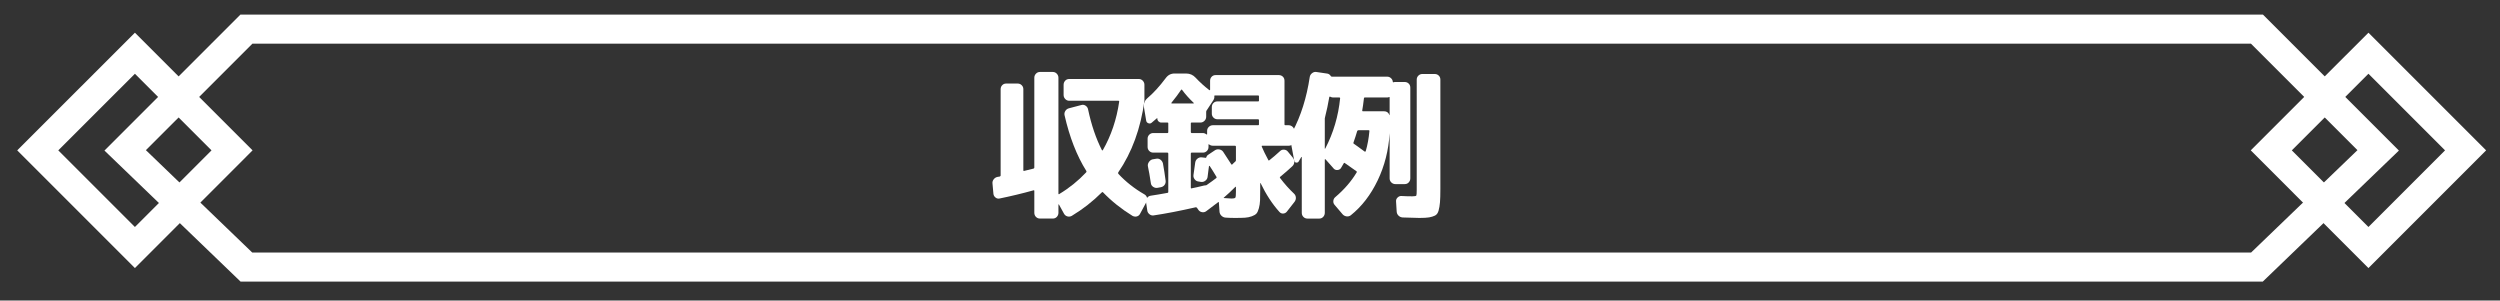 <?xml version="1.0" encoding="utf-8"?>
<!-- Generator: Adobe Illustrator 16.0.4, SVG Export Plug-In . SVG Version: 6.00 Build 0)  -->
<!DOCTYPE svg PUBLIC "-//W3C//DTD SVG 1.1//EN" "http://www.w3.org/Graphics/SVG/1.1/DTD/svg11.dtd">
<svg version="1.1" id="レイヤー_1" xmlns="http://www.w3.org/2000/svg" xmlns:xlink="http://www.w3.org/1999/xlink" x="0px"
	 y="0px" width="549px" height="66px" viewBox="0 0 549 66" enable-background="new 0 0 549 66" xml:space="preserve">
<rect x="0" y="0" width="549" height="66" fill="#333333" stroke="none"/>
<g>
	<g>
		<path fill="#FFFFFF" d="M218.158,42.596l-0.206-2.27c-0.046-0.345,0.04-0.659,0.258-0.946c0.218-0.286,0.499-0.464,0.843-0.533
			c0.046-0.022,0.114-0.034,0.206-0.034s0.172-0.012,0.241-0.034c0.138-0.046,0.218-0.114,0.24-0.207V19.586
			c0-0.344,0.115-0.637,0.345-0.877c0.229-0.241,0.516-0.361,0.859-0.361h2.545c0.345,0,0.637,0.12,0.877,0.361
			c0.241,0.24,0.361,0.533,0.361,0.877v17.816c0,0.046,0.018,0.086,0.052,0.12s0.062,0.041,0.086,0.018l2.099-0.516
			c0.091-0.023,0.148-0.092,0.172-0.207V17.075c0-0.344,0.12-0.642,0.361-0.895c0.24-0.252,0.532-0.378,0.877-0.378h2.82
			c0.344,0,0.636,0.126,0.877,0.378c0.24,0.253,0.361,0.551,0.361,0.895v25.486c0,0.092,0.057,0.115,0.172,0.068h0.034v-0.034
			c2.178-1.307,4.139-2.889,5.882-4.746c0.091-0.092,0.103-0.194,0.034-0.31c-2.087-3.324-3.681-7.406-4.781-12.245
			c-0.068-0.32-0.012-0.63,0.172-0.929c0.184-0.297,0.447-0.492,0.791-0.584l2.752-0.723c0.321-0.091,0.624-0.04,0.911,0.155
			c0.287,0.194,0.465,0.452,0.533,0.773c0.733,3.463,1.754,6.466,3.062,9.012c0.022,0.022,0.052,0.034,0.086,0.034
			s0.062-0.012,0.086-0.034c1.834-3.188,3.038-6.753,3.611-10.697c0-0.114-0.046-0.172-0.138-0.172h-10.834
			c-0.344,0-0.637-0.126-0.877-0.378c-0.241-0.252-0.361-0.551-0.361-0.895v-2.235c0-0.345,0.114-0.642,0.344-0.895
			c0.229-0.252,0.527-0.378,0.895-0.378h15.271c0.344,0,0.636,0.126,0.877,0.378c0.24,0.253,0.361,0.55,0.361,0.895v3.508
			c-0.826,6.1-2.741,11.339-5.744,15.719c-0.069,0.115-0.058,0.229,0.034,0.344c1.628,1.743,3.52,3.233,5.675,4.472
			c0.298,0.16,0.499,0.407,0.603,0.739c0.103,0.333,0.062,0.648-0.121,0.945l-1.41,2.614c-0.16,0.298-0.396,0.487-0.705,0.567
			s-0.625,0.04-0.945-0.12c-2.431-1.491-4.598-3.222-6.501-5.193c-0.068-0.069-0.149-0.058-0.24,0.034
			c-1.973,1.973-4.174,3.691-6.604,5.159c-0.298,0.16-0.607,0.2-0.929,0.12s-0.573-0.27-0.756-0.567l-1.136-2.063
			c-0.022-0.023-0.046-0.029-0.068-0.018c-0.023,0.012-0.034,0.029-0.034,0.052v1.789c0,0.344-0.115,0.642-0.345,0.894
			s-0.527,0.379-0.894,0.379h-2.82c-0.345,0-0.637-0.12-0.877-0.361c-0.241-0.241-0.361-0.545-0.361-0.911v-4.781
			c0-0.138-0.069-0.184-0.207-0.138c-2.476,0.688-4.952,1.284-7.429,1.789c-0.321,0.068-0.614,0-0.877-0.207
			C218.358,43.181,218.204,42.917,218.158,42.596z"/>
		<path fill="#FFFFFF" d="M251.703,26.499l-0.481-2.889c-0.138-0.779,0.103-1.456,0.722-2.029c1.33-1.124,2.683-2.603,4.059-4.438
			c0.504-0.688,1.17-1.02,1.995-0.997h2.511c0.803,0,1.49,0.31,2.063,0.929c0.871,0.94,1.869,1.846,2.992,2.717
			c0.092,0.046,0.149,0.023,0.173-0.068v-1.995c0-0.344,0.114-0.637,0.344-0.877c0.229-0.241,0.516-0.361,0.859-0.361h13.896
			c0.345,0,0.637,0.115,0.877,0.344c0.241,0.229,0.361,0.528,0.361,0.895v9.596c0,0.115,0.058,0.173,0.172,0.173h0.723
			c0.344,0,0.642,0.12,0.895,0.36c0.252,0.241,0.378,0.533,0.378,0.877v2.064c0,0.344-0.12,0.631-0.361,0.859
			c-0.24,0.229-0.545,0.344-0.911,0.344h-5.778c-0.115,0-0.149,0.069-0.104,0.207c0.321,0.779,0.803,1.766,1.445,2.958
			c0.045,0.114,0.114,0.126,0.206,0.034c0.733-0.573,1.524-1.25,2.373-2.029c0.229-0.229,0.516-0.332,0.86-0.31
			c0.344,0.023,0.619,0.16,0.825,0.413l1.101,1.341c0.229,0.275,0.338,0.591,0.326,0.946s-0.143,0.659-0.396,0.911
			c-0.756,0.711-1.662,1.502-2.717,2.373c-0.068,0.069-0.08,0.138-0.034,0.207c1.009,1.33,2.029,2.476,3.061,3.439
			c0.253,0.229,0.396,0.51,0.431,0.842c0.034,0.333-0.052,0.648-0.258,0.946l-1.72,2.201c-0.207,0.252-0.471,0.39-0.792,0.413
			c-0.321,0.022-0.596-0.092-0.825-0.344c-1.56-1.72-2.946-3.841-4.161-6.363c-0.023,0.022-0.047,0.034-0.069,0.034v1.204
			c0,1.101-0.012,1.955-0.034,2.562c-0.023,0.607-0.109,1.187-0.258,1.736c-0.149,0.551-0.327,0.94-0.533,1.17
			c-0.207,0.229-0.545,0.43-1.015,0.602c-0.471,0.172-0.969,0.275-1.496,0.31c-0.528,0.034-1.262,0.052-2.201,0.052
			c-0.757,0-1.445-0.023-2.064-0.069c-0.344-0.022-0.647-0.16-0.911-0.412c-0.264-0.253-0.407-0.562-0.43-0.929l-0.138-1.995
			c0-0.091-0.046-0.114-0.138-0.068c-0.573,0.458-1.468,1.135-2.683,2.029c-0.275,0.183-0.579,0.24-0.911,0.172
			c-0.333-0.069-0.591-0.241-0.774-0.517l-0.31-0.446c-0.092-0.092-0.184-0.127-0.275-0.104c-3.531,0.803-6.615,1.398-9.252,1.788
			c-0.321,0.046-0.619-0.04-0.895-0.258c-0.274-0.218-0.436-0.487-0.481-0.808l-0.275-1.857c-0.046-0.321,0.029-0.625,0.224-0.912
			c0.195-0.286,0.465-0.452,0.809-0.498c0.963-0.138,2.189-0.345,3.681-0.619c0.114,0,0.172-0.069,0.172-0.207v-8.427
			c0-0.114-0.058-0.183-0.172-0.206h-3.13c-0.345,0-0.637-0.12-0.878-0.361c-0.24-0.24-0.36-0.533-0.36-0.877v-1.823
			c0-0.344,0.12-0.636,0.36-0.877c0.241-0.24,0.533-0.36,0.878-0.36h3.13c0.114,0,0.172-0.069,0.172-0.207v-1.96
			c0-0.092-0.058-0.138-0.172-0.138h-1.376c-0.229,0-0.43-0.086-0.603-0.258c-0.172-0.172-0.258-0.396-0.258-0.671
			c0-0.069-0.022-0.08-0.068-0.034c-0.253,0.229-0.643,0.562-1.17,0.997c-0.206,0.184-0.446,0.224-0.722,0.12
			C251.909,26.964,251.748,26.774,251.703,26.499z M254.145,41.255c-0.321,0.046-0.625-0.029-0.911-0.224
			c-0.287-0.195-0.453-0.453-0.499-0.774c-0.229-1.536-0.447-2.773-0.653-3.715c-0.068-0.32,0-0.636,0.206-0.945
			c0.207-0.31,0.47-0.51,0.792-0.602l0.825-0.138c0.344-0.069,0.653,0,0.929,0.206s0.458,0.481,0.55,0.825
			c0.229,1.262,0.424,2.522,0.585,3.783c0.046,0.345-0.029,0.654-0.224,0.929c-0.195,0.275-0.477,0.447-0.843,0.517L254.145,41.255z
			 M257.24,22.578c-0.046,0.092-0.023,0.138,0.069,0.138h4.78c0.022,0,0.046-0.012,0.069-0.034c0.022-0.022,0.022-0.046,0-0.069
			c-1.032-0.985-1.892-1.948-2.58-2.889c-0.092-0.092-0.16-0.092-0.206,0C258.845,20.526,258.135,21.478,257.24,22.578z
			 M263.604,26.912h-1.926c-0.115,0-0.173,0.046-0.173,0.138v1.96c0,0.115,0.058,0.184,0.173,0.207h2.476
			c0.275,0,0.539,0.103,0.792,0.31c0.045,0.022,0.091,0.012,0.137-0.035v-0.757c0-0.344,0.126-0.636,0.379-0.877
			c0.252-0.24,0.55-0.36,0.895-0.36h9.939c0.114,0,0.172-0.058,0.172-0.173v-0.963c0-0.091-0.058-0.148-0.172-0.172h-8.942
			c-0.344,0-0.637-0.12-0.877-0.361c-0.241-0.24-0.361-0.533-0.361-0.877v-1.444c0-0.344,0.114-0.637,0.344-0.877
			c0.229-0.241,0.527-0.361,0.895-0.361h8.942c0.114,0,0.172-0.057,0.172-0.172v-0.963c0-0.114-0.058-0.172-0.172-0.172h-9.355
			h-0.172c-0.068,0-0.103,0.046-0.103,0.138c0.045,0.298-0.023,0.596-0.207,0.894l-1.513,2.305c-0.047,0.068-0.069,0.172-0.069,0.31
			v1.032c0,0.344-0.126,0.642-0.378,0.894C264.245,26.786,263.947,26.912,263.604,26.912z M271.411,35.167v-2.958
			c0-0.115-0.058-0.184-0.172-0.207h-4.884c-0.299,0-0.574-0.091-0.826-0.274c-0.092-0.092-0.138-0.092-0.138,0v0.55
			c0,0.344-0.12,0.637-0.36,0.877c-0.241,0.241-0.533,0.361-0.878,0.361h-2.476c-0.115,0-0.173,0.069-0.173,0.206v7.498
			c0,0.138,0.058,0.185,0.173,0.138c0.619-0.114,1.535-0.32,2.751-0.619c0.069-0.022,0.16-0.034,0.275-0.034
			c0.114,0,0.206-0.022,0.275-0.068c0.894-0.619,1.604-1.136,2.132-1.548c0.069-0.069,0.08-0.149,0.035-0.241
			c-0.574-0.963-1.066-1.754-1.479-2.373c-0.092-0.092-0.149-0.092-0.172,0c-0.023,0.092-0.068,0.436-0.138,1.032
			c-0.068,0.596-0.126,1.055-0.172,1.375c-0.046,0.322-0.212,0.591-0.499,0.809c-0.287,0.219-0.602,0.305-0.945,0.258l-0.619-0.103
			c-0.321-0.046-0.585-0.212-0.791-0.499c-0.207-0.286-0.287-0.59-0.241-0.911c0.184-1.216,0.31-2.121,0.379-2.718
			c0.045-0.344,0.2-0.63,0.464-0.859s0.567-0.332,0.911-0.31l0.619,0.068c0.092,0,0.16,0.012,0.207,0.034
			c0.114,0.047,0.194,0.012,0.24-0.103c0.069-0.252,0.218-0.447,0.447-0.585L266.802,33c0.275-0.184,0.591-0.246,0.946-0.189
			c0.355,0.058,0.637,0.224,0.843,0.499c0.32,0.504,0.917,1.422,1.788,2.751c0.069,0.115,0.138,0.138,0.207,0.069
			c0.068-0.092,0.183-0.207,0.344-0.344c0.16-0.138,0.286-0.252,0.378-0.345C271.377,35.373,271.411,35.281,271.411,35.167z
			 M271.411,42.08v-0.997c0-0.023-0.012-0.046-0.034-0.069c-0.023-0.022-0.047-0.022-0.069,0c-0.94,0.94-1.788,1.731-2.545,2.373
			c-0.068,0.069-0.068,0.104,0,0.104c0.779,0.068,1.329,0.104,1.651,0.104c0.504,0,0.796-0.069,0.877-0.207
			C271.371,43.249,271.411,42.814,271.411,42.08z"/>
		<path fill="#FFFFFF" d="M284.217,35.305l-0.757-4.059c-0.161-0.849-0.034-1.628,0.378-2.339c1.834-3.439,3.096-7.441,3.783-12.004
			c0.046-0.321,0.212-0.597,0.499-0.826c0.286-0.229,0.59-0.32,0.911-0.274l2.339,0.344c0.367,0.022,0.665,0.218,0.895,0.585
			c0.022,0.068,0.114,0.103,0.275,0.103h0.206h11.866c0.321,0,0.603,0.109,0.843,0.327c0.241,0.218,0.373,0.476,0.396,0.773
			c0,0.047,0.018,0.086,0.052,0.121c0.034,0.034,0.062,0.04,0.086,0.017c0.092-0.046,0.241-0.068,0.447-0.068h2.029
			c0.344,0,0.636,0.114,0.877,0.344s0.361,0.527,0.361,0.895v19.914c0,0.344-0.115,0.643-0.344,0.895
			c-0.229,0.253-0.528,0.378-0.895,0.378h-2.029c-0.344,0-0.643-0.12-0.895-0.36c-0.252-0.241-0.378-0.545-0.378-0.912v-9.905
			c-0.229,3.737-1.106,7.194-2.632,10.37c-1.524,3.176-3.49,5.727-5.898,7.652c-0.275,0.207-0.585,0.287-0.929,0.241
			c-0.344-0.047-0.631-0.195-0.859-0.447l-1.755-2.063c-0.229-0.253-0.326-0.551-0.292-0.895s0.178-0.619,0.43-0.825
			c1.949-1.651,3.509-3.451,4.678-5.4c0.092-0.114,0.069-0.218-0.068-0.31l-2.545-1.788c-0.069-0.069-0.138-0.046-0.207,0.068
			l-0.619,1.066c-0.184,0.253-0.441,0.39-0.773,0.413c-0.333,0.022-0.603-0.08-0.809-0.31l-1.823-2.064
			c-0.046,0-0.092,0.012-0.137,0.035v11.729c0,0.344-0.115,0.642-0.345,0.894s-0.516,0.379-0.859,0.379h-2.614
			c-0.344,0-0.636-0.12-0.877-0.361s-0.361-0.545-0.361-0.911V34.513c0-0.022-0.012-0.039-0.034-0.051
			c-0.023-0.012-0.046-0.006-0.068,0.017c-0.345,0.597-0.539,0.929-0.585,0.998c-0.115,0.184-0.299,0.258-0.551,0.224
			C284.377,35.665,284.239,35.534,284.217,35.305z M290.992,25.674c-0.023,0.068-0.046,0.184-0.068,0.344v6.604
			c0,0.047,0.034,0.047,0.103,0c1.789-3.439,2.878-7.131,3.268-11.075c0-0.091-0.058-0.137-0.172-0.137h-1.376
			c-0.206,0-0.412-0.058-0.619-0.173c-0.022-0.022-0.063-0.028-0.12-0.017c-0.058,0.012-0.086,0.029-0.086,0.052
			C291.646,22.876,291.336,24.344,290.992,25.674z M297.218,31.314c-0.046,0.115-0.012,0.206,0.104,0.275
			c0.229,0.138,1.008,0.699,2.339,1.686c0.091,0.046,0.172,0.034,0.24-0.035c0.413-1.398,0.688-2.9,0.825-4.506
			c0-0.091-0.058-0.137-0.172-0.137h-2.235c-0.115,0-0.206,0.057-0.275,0.172C297.791,29.641,297.516,30.489,297.218,31.314z
			 M299.522,21.581c-0.138,1.169-0.265,2.063-0.379,2.683c0,0.115,0.046,0.172,0.138,0.172h4.678c0.573,0,0.963,0.287,1.17,0.859
			l0.034-0.034v-3.852c0-0.092-0.034-0.126-0.104-0.104c-0.138,0.068-0.287,0.104-0.447,0.104h-4.918
			C299.579,21.409,299.522,21.466,299.522,21.581z M310.15,43.112c0.527,0,0.819-0.058,0.877-0.173
			c0.057-0.114,0.086-0.526,0.086-1.238V17.487c0-0.344,0.12-0.636,0.361-0.877c0.24-0.24,0.533-0.361,0.877-0.361h2.717
			c0.344,0,0.637,0.115,0.877,0.345c0.241,0.229,0.361,0.527,0.361,0.894v24.008c0,1.284-0.029,2.265-0.086,2.941
			c-0.058,0.676-0.16,1.283-0.31,1.822s-0.413,0.899-0.791,1.084c-0.378,0.183-0.809,0.314-1.29,0.396
			c-0.481,0.08-1.192,0.12-2.132,0.12c-0.757,0-1.984-0.034-3.681-0.104c-0.344-0.022-0.643-0.154-0.895-0.396
			c-0.252-0.24-0.39-0.545-0.412-0.911l-0.138-2.235c-0.023-0.321,0.091-0.603,0.344-0.843c0.252-0.241,0.538-0.35,0.86-0.327
			C308.556,43.089,309.348,43.112,310.15,43.112z"/>
	</g>
	<g>
		<path fill="#FFFFFF" d="M29.626,58.864L3.784,33.021l25.842-25.84l25.838,25.84L29.626,58.864z M12.8,33.021l16.826,16.824
			l16.822-16.824L29.626,16.198L12.8,33.021z"/>
		<path fill="#FFFFFF" d="M520.11,58.864l-25.842-25.844l25.842-25.84l25.84,25.84L520.11,58.864z M503.284,33.021l16.826,16.824
			l16.822-16.824L520.11,16.194L503.284,33.021z"/>
		<path fill="#FFFFFF" d="M496.903,61.841H52.831L22.937,33.063L52.794,3.206h444.148l29.855,29.857L496.903,61.841z M55.397,55.462
			h438.938l23.361-22.486L494.3,9.583H55.435L32.04,32.976L55.397,55.462z"/>
	</g>
</g>
</svg>
